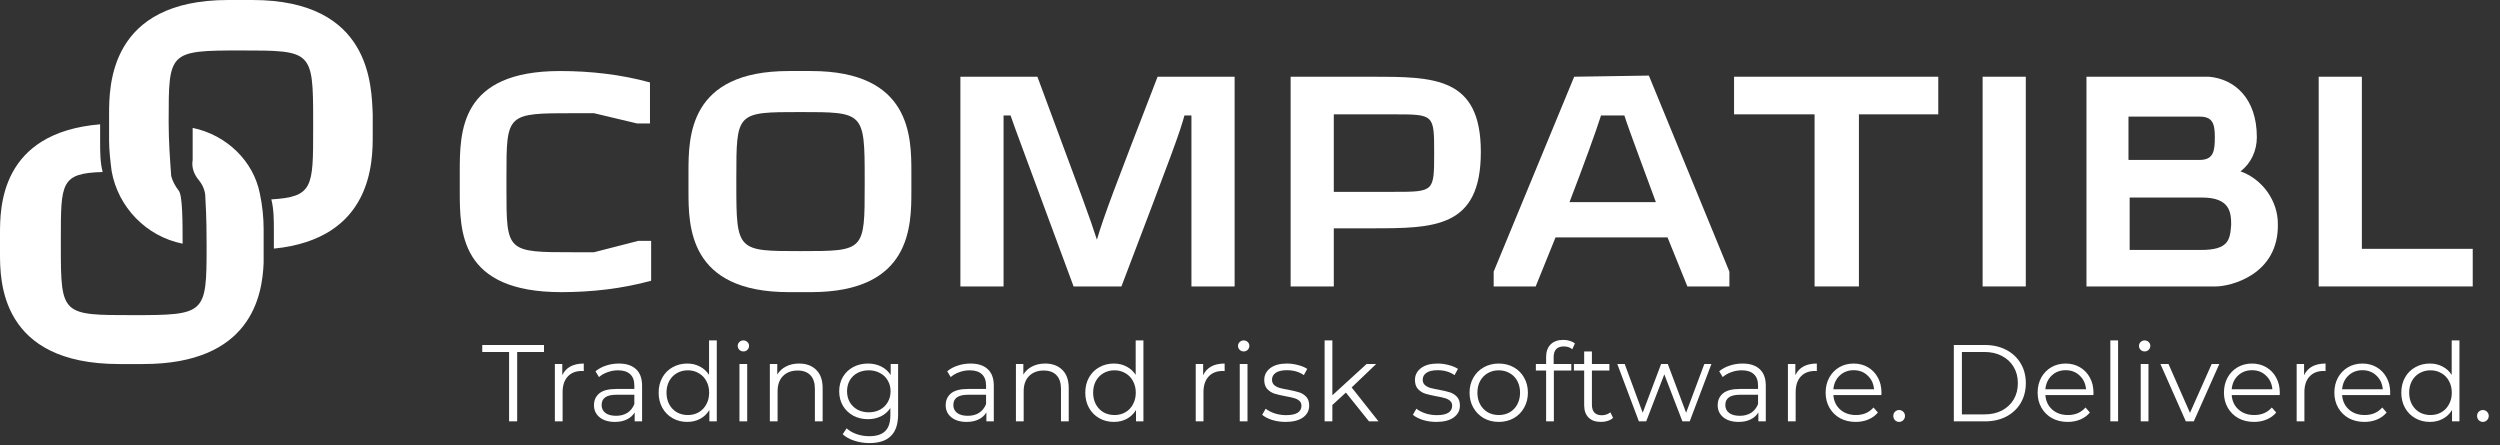 <svg width="275" height="49" viewBox="0 0 275 49" fill="none" xmlns="http://www.w3.org/2000/svg">
<rect x="0" y="0" width="275" height="49" fill="#333333" stroke="none"/>
<path d="M50.574 18.971V20.977C50.574 25.491 50.574 32.135 61.742 32.135C65.079 32.135 68.417 31.759 71.626 30.881V26.494H70.214L65.336 27.747H63.154C55.709 27.747 55.709 27.747 55.709 20.727V19.473C55.709 12.452 55.709 12.452 63.154 12.452H65.336L70.085 13.581H71.497V9.067C68.288 8.19 64.951 7.813 61.613 7.813C50.574 7.813 50.574 14.458 50.574 18.971Z" fill="white"/>
<path d="M89.212 7.813H86.773C75.733 7.813 75.733 15.085 75.733 18.971V20.977C75.733 24.864 75.733 32.135 86.773 32.135H89.212C100.251 32.135 100.251 24.864 100.251 20.977V18.971C100.251 15.085 100.251 7.813 89.212 7.813ZM95.116 20.35C95.116 27.622 95.116 27.622 88.056 27.622C81.125 27.622 80.996 27.622 80.996 20.35V19.598C80.996 12.327 80.996 12.327 88.056 12.327C94.988 12.327 95.116 12.327 95.116 19.598V20.35Z" fill="white"/>
<path d="M120.661 26.368C119.762 23.61 119.377 22.607 114.114 8.44H105.643V31.508H110.392V12.703H111.162C111.676 14.207 112.446 16.213 118.094 31.508H123.357C129.133 16.339 129.775 14.583 130.288 12.703H131.058V31.508H135.808V8.44H127.336C122.586 20.727 121.431 23.735 120.661 26.368Z" fill="white"/>
<path d="M150.826 8.44H141.969V31.508H146.718V25.114H150.826C157.757 25.114 162.892 25.114 162.892 16.715C162.892 8.44 157.757 8.44 150.826 8.44ZM153.265 21.103H146.718V12.578H153.265C157.757 12.578 157.757 12.578 157.757 16.84C157.757 21.103 157.757 21.103 153.265 21.103Z" fill="white"/>
<path d="M173.161 8.44L164.304 29.879V31.508H168.925L171.107 26.117H183.43L185.612 31.508H190.233V29.879L181.376 8.315L173.161 8.44ZM172.647 22.231C174.188 18.219 175.6 14.333 176.113 12.703H178.68C179.194 14.333 181.376 20.1 182.146 22.231H172.647Z" fill="white"/>
<path d="M190.747 12.578H199.604V31.508H204.481V12.578H213.21V8.44H190.747V12.578Z" fill="white"/>
<path d="M222.837 8.44H218.088V31.508H222.837V8.44Z" fill="white"/>
<path d="M246.456 18.846C247.611 17.968 248.253 16.589 248.253 15.085C248.253 10.822 245.814 8.691 242.99 8.44H234.262H229.512V31.508H243.76C245.301 31.508 250.692 30.255 250.564 24.613C250.564 22.106 248.895 19.724 246.456 18.846ZM234.133 12.828H241.963C243.375 12.828 243.632 13.58 243.632 15.085C243.632 16.589 243.504 17.592 241.963 17.592H234.133V12.828ZM242.092 27.496H234.262V21.729H242.22C245.301 21.729 245.429 23.359 245.429 24.738C245.301 26.368 245.172 27.496 242.092 27.496Z" fill="white"/>
<path d="M259.806 27.371V8.44H255.056V31.508H272V27.371H259.806Z" fill="white"/>
<path d="M27.755 0H25.106C12 0 12 9.477 12 12.591V13.267V15.434C12 16.517 12.139 17.735 12.279 18.818C12.976 22.744 16.043 25.993 20.087 26.806C20.087 24.504 20.087 21.526 19.668 20.984C19.25 20.443 18.971 19.901 18.832 19.36C18.692 17.464 18.553 15.434 18.553 13.538V13.267C18.553 5.686 18.553 5.551 26.5 5.551C34.308 5.551 34.447 5.551 34.447 13.267V14.215C34.447 20.578 34.447 21.661 29.846 21.932C30.125 23.015 30.125 24.233 30.125 25.316V27.347C41 26.264 41 17.735 41 14.892V12.591C40.861 9.477 40.861 0 27.755 0Z" fill="white"/>
<path d="M29 28.892V25.219C29 23.907 28.861 22.595 28.582 21.283C27.885 17.741 24.957 14.854 21.192 14.067C21.192 15.117 21.192 16.56 21.192 17.609C21.053 18.397 21.332 19.184 21.889 19.84C22.308 20.364 22.587 21.02 22.587 21.677C22.726 24.038 22.726 25.875 22.726 26.924V27.187C22.726 34.534 22.587 34.665 14.639 34.665C6.832 34.665 6.692 34.665 6.692 27.187V26.268C6.692 20.102 6.692 19.053 11.293 18.921C11.014 17.872 11.014 16.691 11.014 15.642V13.674C0 14.592 0 22.857 0 25.744V27.843C0 30.86 0 40.044 13.106 40.044H15.755C27.606 40.044 28.861 32.566 29 28.892Z" fill="white"/>
<path d="M56 38.718H53.048V37.95H59.84V38.718H56.888V46.35H56V38.718ZM61.851 41.274C62.051 40.85 62.347 40.53 62.739 40.314C63.139 40.098 63.631 39.99 64.215 39.99V40.818L64.011 40.806C63.347 40.806 62.827 41.01 62.451 41.418C62.075 41.826 61.887 42.398 61.887 43.134V46.35H61.035V40.038H61.851V41.274ZM68.073 39.99C68.897 39.99 69.529 40.198 69.969 40.614C70.409 41.022 70.629 41.63 70.629 42.438V46.35H69.814V45.366C69.621 45.694 69.338 45.95 68.962 46.134C68.594 46.318 68.153 46.41 67.641 46.41C66.938 46.41 66.377 46.242 65.962 45.906C65.546 45.57 65.338 45.126 65.338 44.574C65.338 44.038 65.529 43.606 65.913 43.278C66.305 42.95 66.925 42.786 67.773 42.786H69.778V42.402C69.778 41.858 69.626 41.446 69.322 41.166C69.017 40.878 68.573 40.734 67.99 40.734C67.59 40.734 67.206 40.802 66.838 40.938C66.469 41.066 66.153 41.246 65.889 41.478L65.505 40.842C65.826 40.57 66.21 40.362 66.657 40.218C67.106 40.066 67.578 39.99 68.073 39.99ZM67.773 45.738C68.254 45.738 68.665 45.63 69.01 45.414C69.353 45.19 69.609 44.87 69.778 44.454V43.422H67.797C66.718 43.422 66.177 43.798 66.177 44.55C66.177 44.918 66.317 45.21 66.597 45.426C66.877 45.634 67.269 45.738 67.773 45.738ZM78.847 37.446V46.35H78.031V45.102C77.775 45.526 77.435 45.85 77.011 46.074C76.595 46.298 76.123 46.41 75.595 46.41C75.003 46.41 74.467 46.274 73.987 46.002C73.507 45.73 73.131 45.35 72.859 44.862C72.587 44.374 72.451 43.818 72.451 43.194C72.451 42.57 72.587 42.014 72.859 41.526C73.131 41.038 73.507 40.662 73.987 40.398C74.467 40.126 75.003 39.99 75.595 39.99C76.107 39.99 76.567 40.098 76.975 40.314C77.391 40.522 77.731 40.83 77.995 41.238V37.446H78.847ZM75.667 45.654C76.107 45.654 76.503 45.554 76.855 45.354C77.215 45.146 77.495 44.854 77.695 44.478C77.903 44.102 78.007 43.674 78.007 43.194C78.007 42.714 77.903 42.286 77.695 41.91C77.495 41.534 77.215 41.246 76.855 41.046C76.503 40.838 76.107 40.734 75.667 40.734C75.219 40.734 74.815 40.838 74.455 41.046C74.103 41.246 73.823 41.534 73.615 41.91C73.415 42.286 73.315 42.714 73.315 43.194C73.315 43.674 73.415 44.102 73.615 44.478C73.823 44.854 74.103 45.146 74.455 45.354C74.815 45.554 75.219 45.654 75.667 45.654ZM81.34 40.038H82.192V46.35H81.34V40.038ZM81.772 38.658C81.596 38.658 81.448 38.598 81.328 38.478C81.208 38.358 81.148 38.214 81.148 38.046C81.148 37.886 81.208 37.746 81.328 37.626C81.448 37.506 81.596 37.446 81.772 37.446C81.948 37.446 82.096 37.506 82.216 37.626C82.336 37.738 82.396 37.874 82.396 38.034C82.396 38.21 82.336 38.358 82.216 38.478C82.096 38.598 81.948 38.658 81.772 38.658ZM87.898 39.99C88.691 39.99 89.319 40.222 89.782 40.686C90.254 41.142 90.49 41.81 90.49 42.69V46.35H89.638V42.774C89.638 42.118 89.475 41.618 89.147 41.274C88.819 40.93 88.35 40.758 87.743 40.758C87.062 40.758 86.522 40.962 86.123 41.37C85.731 41.77 85.534 42.326 85.534 43.038V46.35H84.683V40.038H85.499V41.202C85.731 40.818 86.05 40.522 86.459 40.314C86.874 40.098 87.355 39.99 87.898 39.99ZM98.791 40.038V45.582C98.791 46.654 98.527 47.446 97.999 47.958C97.479 48.478 96.691 48.738 95.635 48.738C95.051 48.738 94.495 48.65 93.967 48.474C93.447 48.306 93.023 48.07 92.695 47.766L93.127 47.118C93.431 47.39 93.799 47.602 94.231 47.754C94.671 47.906 95.131 47.982 95.611 47.982C96.411 47.982 96.999 47.794 97.375 47.418C97.751 47.05 97.939 46.474 97.939 45.69V44.886C97.675 45.286 97.327 45.59 96.895 45.798C96.471 46.006 95.999 46.11 95.479 46.11C94.887 46.11 94.347 45.982 93.859 45.726C93.379 45.462 92.999 45.098 92.719 44.634C92.447 44.162 92.311 43.63 92.311 43.038C92.311 42.446 92.447 41.918 92.719 41.454C92.999 40.99 93.379 40.63 93.859 40.374C94.339 40.118 94.879 39.99 95.479 39.99C96.015 39.99 96.499 40.098 96.931 40.314C97.363 40.53 97.711 40.842 97.975 41.25V40.038H98.791ZM95.563 45.354C96.019 45.354 96.431 45.258 96.799 45.066C97.167 44.866 97.451 44.59 97.651 44.238C97.859 43.886 97.963 43.486 97.963 43.038C97.963 42.59 97.859 42.194 97.651 41.85C97.451 41.498 97.167 41.226 96.799 41.034C96.439 40.834 96.027 40.734 95.563 40.734C95.107 40.734 94.695 40.83 94.327 41.022C93.967 41.214 93.683 41.486 93.475 41.838C93.275 42.19 93.175 42.59 93.175 43.038C93.175 43.486 93.275 43.886 93.475 44.238C93.683 44.59 93.967 44.866 94.327 45.066C94.695 45.258 95.107 45.354 95.563 45.354ZM106.762 39.99C107.586 39.99 108.218 40.198 108.658 40.614C109.098 41.022 109.318 41.63 109.318 42.438V46.35H108.502V45.366C108.31 45.694 108.026 45.95 107.65 46.134C107.282 46.318 106.842 46.41 106.33 46.41C105.626 46.41 105.066 46.242 104.65 45.906C104.234 45.57 104.026 45.126 104.026 44.574C104.026 44.038 104.218 43.606 104.602 43.278C104.994 42.95 105.614 42.786 106.462 42.786H108.466V42.402C108.466 41.858 108.314 41.446 108.01 41.166C107.706 40.878 107.262 40.734 106.678 40.734C106.278 40.734 105.894 40.802 105.526 40.938C105.158 41.066 104.842 41.246 104.578 41.478L104.194 40.842C104.514 40.57 104.898 40.362 105.346 40.218C105.794 40.066 106.266 39.99 106.762 39.99ZM106.462 45.738C106.942 45.738 107.354 45.63 107.698 45.414C108.042 45.19 108.298 44.87 108.466 44.454V43.422H106.486C105.406 43.422 104.866 43.798 104.866 44.55C104.866 44.918 105.006 45.21 105.286 45.426C105.566 45.634 105.958 45.738 106.462 45.738ZM114.968 39.99C115.76 39.99 116.388 40.222 116.852 40.686C117.324 41.142 117.56 41.81 117.56 42.69V46.35H116.708V42.774C116.708 42.118 116.544 41.618 116.216 41.274C115.888 40.93 115.42 40.758 114.812 40.758C114.132 40.758 113.592 40.962 113.192 41.37C112.8 41.77 112.604 42.326 112.604 43.038V46.35H111.752V40.038H112.568V41.202C112.8 40.818 113.12 40.522 113.528 40.314C113.944 40.098 114.424 39.99 114.968 39.99ZM125.777 37.446V46.35H124.961V45.102C124.705 45.526 124.365 45.85 123.941 46.074C123.525 46.298 123.053 46.41 122.525 46.41C121.933 46.41 121.397 46.274 120.917 46.002C120.437 45.73 120.061 45.35 119.789 44.862C119.517 44.374 119.381 43.818 119.381 43.194C119.381 42.57 119.517 42.014 119.789 41.526C120.061 41.038 120.437 40.662 120.917 40.398C121.397 40.126 121.933 39.99 122.525 39.99C123.037 39.99 123.497 40.098 123.905 40.314C124.321 40.522 124.661 40.83 124.925 41.238V37.446H125.777ZM122.597 45.654C123.037 45.654 123.433 45.554 123.785 45.354C124.145 45.146 124.425 44.854 124.625 44.478C124.833 44.102 124.937 43.674 124.937 43.194C124.937 42.714 124.833 42.286 124.625 41.91C124.425 41.534 124.145 41.246 123.785 41.046C123.433 40.838 123.037 40.734 122.597 40.734C122.149 40.734 121.745 40.838 121.385 41.046C121.033 41.246 120.753 41.534 120.545 41.91C120.345 42.286 120.245 42.714 120.245 43.194C120.245 43.674 120.345 44.102 120.545 44.478C120.753 44.854 121.033 45.146 121.385 45.354C121.745 45.554 122.149 45.654 122.597 45.654ZM132.346 41.274C132.546 40.85 132.842 40.53 133.234 40.314C133.634 40.098 134.126 39.99 134.71 39.99V40.818L134.506 40.806C133.842 40.806 133.322 41.01 132.946 41.418C132.57 41.826 132.382 42.398 132.382 43.134V46.35H131.53V40.038H132.346V41.274ZM136.373 40.038H137.225V46.35H136.373V40.038ZM136.805 38.658C136.629 38.658 136.481 38.598 136.361 38.478C136.241 38.358 136.181 38.214 136.181 38.046C136.181 37.886 136.241 37.746 136.361 37.626C136.481 37.506 136.629 37.446 136.805 37.446C136.981 37.446 137.129 37.506 137.249 37.626C137.369 37.738 137.429 37.874 137.429 38.034C137.429 38.21 137.369 38.358 137.249 38.478C137.129 38.598 136.981 38.658 136.805 38.658ZM141.408 46.41C140.896 46.41 140.404 46.338 139.932 46.194C139.468 46.042 139.104 45.854 138.84 45.63L139.224 44.958C139.488 45.166 139.82 45.338 140.22 45.474C140.62 45.602 141.036 45.666 141.468 45.666C142.044 45.666 142.468 45.578 142.74 45.402C143.02 45.218 143.16 44.962 143.16 44.634C143.16 44.402 143.084 44.222 142.932 44.094C142.78 43.958 142.588 43.858 142.356 43.794C142.124 43.722 141.816 43.654 141.432 43.59C140.92 43.494 140.508 43.398 140.196 43.302C139.884 43.198 139.616 43.026 139.392 42.786C139.176 42.546 139.068 42.214 139.068 41.79C139.068 41.262 139.288 40.83 139.728 40.494C140.168 40.158 140.78 39.99 141.564 39.99C141.972 39.99 142.38 40.046 142.788 40.158C143.196 40.262 143.532 40.402 143.796 40.578L143.424 41.262C142.904 40.902 142.284 40.722 141.564 40.722C141.02 40.722 140.608 40.818 140.328 41.01C140.056 41.202 139.92 41.454 139.92 41.766C139.92 42.006 139.996 42.198 140.148 42.342C140.308 42.486 140.504 42.594 140.736 42.666C140.968 42.73 141.288 42.798 141.696 42.87C142.2 42.966 142.604 43.062 142.908 43.158C143.212 43.254 143.472 43.418 143.688 43.65C143.904 43.882 144.012 44.202 144.012 44.61C144.012 45.162 143.78 45.602 143.316 45.93C142.86 46.25 142.224 46.41 141.408 46.41ZM148.047 43.182L146.559 44.55V46.35H145.707V37.446H146.559V43.482L150.327 40.038H151.383L148.683 42.618L151.635 46.35H150.591L148.047 43.182ZM157.986 46.41C157.474 46.41 156.982 46.338 156.51 46.194C156.046 46.042 155.682 45.854 155.418 45.63L155.802 44.958C156.066 45.166 156.398 45.338 156.798 45.474C157.198 45.602 157.614 45.666 158.046 45.666C158.622 45.666 159.046 45.578 159.318 45.402C159.598 45.218 159.738 44.962 159.738 44.634C159.738 44.402 159.662 44.222 159.51 44.094C159.358 43.958 159.166 43.858 158.934 43.794C158.702 43.722 158.394 43.654 158.01 43.59C157.498 43.494 157.086 43.398 156.774 43.302C156.462 43.198 156.194 43.026 155.97 42.786C155.754 42.546 155.646 42.214 155.646 41.79C155.646 41.262 155.866 40.83 156.306 40.494C156.746 40.158 157.358 39.99 158.142 39.99C158.55 39.99 158.958 40.046 159.366 40.158C159.774 40.262 160.11 40.402 160.374 40.578L160.002 41.262C159.482 40.902 158.862 40.722 158.142 40.722C157.598 40.722 157.186 40.818 156.906 41.01C156.634 41.202 156.498 41.454 156.498 41.766C156.498 42.006 156.574 42.198 156.726 42.342C156.886 42.486 157.082 42.594 157.314 42.666C157.546 42.73 157.866 42.798 158.274 42.87C158.778 42.966 159.182 43.062 159.486 43.158C159.79 43.254 160.05 43.418 160.266 43.65C160.482 43.882 160.59 44.202 160.59 44.61C160.59 45.162 160.358 45.602 159.894 45.93C159.438 46.25 158.802 46.41 157.986 46.41ZM164.866 46.41C164.258 46.41 163.71 46.274 163.222 46.002C162.734 45.722 162.35 45.338 162.07 44.85C161.79 44.362 161.65 43.81 161.65 43.194C161.65 42.578 161.79 42.026 162.07 41.538C162.35 41.05 162.734 40.67 163.222 40.398C163.71 40.126 164.258 39.99 164.866 39.99C165.474 39.99 166.022 40.126 166.51 40.398C166.998 40.67 167.378 41.05 167.65 41.538C167.93 42.026 168.07 42.578 168.07 43.194C168.07 43.81 167.93 44.362 167.65 44.85C167.378 45.338 166.998 45.722 166.51 46.002C166.022 46.274 165.474 46.41 164.866 46.41ZM164.866 45.654C165.314 45.654 165.714 45.554 166.066 45.354C166.426 45.146 166.706 44.854 166.906 44.478C167.106 44.102 167.206 43.674 167.206 43.194C167.206 42.714 167.106 42.286 166.906 41.91C166.706 41.534 166.426 41.246 166.066 41.046C165.714 40.838 165.314 40.734 164.866 40.734C164.418 40.734 164.014 40.838 163.654 41.046C163.302 41.246 163.022 41.534 162.814 41.91C162.614 42.286 162.514 42.714 162.514 43.194C162.514 43.674 162.614 44.102 162.814 44.478C163.022 44.854 163.302 45.146 163.654 45.354C164.014 45.554 164.418 45.654 164.866 45.654ZM172.017 38.106C171.649 38.106 171.369 38.206 171.177 38.406C170.993 38.606 170.901 38.902 170.901 39.294V40.038H172.845V40.758H170.925V46.35H170.073V40.758H168.945V40.038H170.073V39.258C170.073 38.682 170.237 38.226 170.565 37.89C170.901 37.554 171.373 37.386 171.981 37.386C172.221 37.386 172.453 37.422 172.677 37.494C172.901 37.558 173.089 37.654 173.241 37.782L172.953 38.418C172.705 38.21 172.393 38.106 172.017 38.106ZM177.439 45.966C177.279 46.11 177.079 46.222 176.839 46.302C176.607 46.374 176.363 46.41 176.107 46.41C175.515 46.41 175.059 46.25 174.739 45.93C174.419 45.61 174.259 45.158 174.259 44.574V40.758H173.131V40.038H174.259V38.658H175.111V40.038H177.031V40.758H175.111V44.526C175.111 44.902 175.203 45.19 175.387 45.39C175.579 45.582 175.851 45.678 176.203 45.678C176.379 45.678 176.547 45.65 176.707 45.594C176.875 45.538 177.019 45.458 177.139 45.354L177.439 45.966ZM188.257 40.038L185.869 46.35H185.065L183.073 41.178L181.081 46.35H180.277L177.901 40.038H178.717L180.697 45.402L182.725 40.038H183.457L185.473 45.402L187.477 40.038H188.257ZM191.681 39.99C192.505 39.99 193.137 40.198 193.577 40.614C194.017 41.022 194.237 41.63 194.237 42.438V46.35H193.421V45.366C193.229 45.694 192.945 45.95 192.569 46.134C192.201 46.318 191.761 46.41 191.249 46.41C190.545 46.41 189.985 46.242 189.569 45.906C189.153 45.57 188.945 45.126 188.945 44.574C188.945 44.038 189.137 43.606 189.521 43.278C189.913 42.95 190.533 42.786 191.381 42.786H193.385V42.402C193.385 41.858 193.233 41.446 192.929 41.166C192.625 40.878 192.181 40.734 191.597 40.734C191.197 40.734 190.813 40.802 190.445 40.938C190.077 41.066 189.761 41.246 189.497 41.478L189.113 40.842C189.433 40.57 189.817 40.362 190.265 40.218C190.713 40.066 191.185 39.99 191.681 39.99ZM191.381 45.738C191.861 45.738 192.273 45.63 192.617 45.414C192.961 45.19 193.217 44.87 193.385 44.454V43.422H191.405C190.325 43.422 189.785 43.798 189.785 44.55C189.785 44.918 189.925 45.21 190.205 45.426C190.485 45.634 190.877 45.738 191.381 45.738ZM197.487 41.274C197.687 40.85 197.983 40.53 198.375 40.314C198.775 40.098 199.267 39.99 199.851 39.99V40.818L199.647 40.806C198.983 40.806 198.463 41.01 198.087 41.418C197.711 41.826 197.523 42.398 197.523 43.134V46.35H196.671V40.038H197.487V41.274ZM206.951 43.458H201.671C201.719 44.114 201.971 44.646 202.427 45.054C202.883 45.454 203.459 45.654 204.155 45.654C204.547 45.654 204.907 45.586 205.235 45.45C205.563 45.306 205.847 45.098 206.087 44.826L206.567 45.378C206.287 45.714 205.935 45.97 205.511 46.146C205.095 46.322 204.635 46.41 204.131 46.41C203.483 46.41 202.907 46.274 202.403 46.002C201.907 45.722 201.519 45.338 201.239 44.85C200.959 44.362 200.819 43.81 200.819 43.194C200.819 42.578 200.951 42.026 201.215 41.538C201.487 41.05 201.855 40.67 202.319 40.398C202.791 40.126 203.319 39.99 203.903 39.99C204.487 39.99 205.011 40.126 205.475 40.398C205.939 40.67 206.303 41.05 206.567 41.538C206.831 42.018 206.963 42.57 206.963 43.194L206.951 43.458ZM203.903 40.722C203.295 40.722 202.783 40.918 202.367 41.31C201.959 41.694 201.727 42.198 201.671 42.822H206.147C206.091 42.198 205.855 41.694 205.439 41.31C205.031 40.918 204.519 40.722 203.903 40.722ZM208.901 46.41C208.725 46.41 208.573 46.346 208.445 46.218C208.325 46.09 208.265 45.934 208.265 45.75C208.265 45.566 208.325 45.414 208.445 45.294C208.573 45.166 208.725 45.102 208.901 45.102C209.077 45.102 209.229 45.166 209.357 45.294C209.485 45.414 209.549 45.566 209.549 45.75C209.549 45.934 209.485 46.09 209.357 46.218C209.229 46.346 209.077 46.41 208.901 46.41ZM214.921 37.95H218.341C219.229 37.95 220.013 38.13 220.693 38.49C221.373 38.842 221.901 39.338 222.277 39.978C222.653 40.61 222.841 41.334 222.841 42.15C222.841 42.966 222.653 43.694 222.277 44.334C221.901 44.966 221.373 45.462 220.693 45.822C220.013 46.174 219.229 46.35 218.341 46.35H214.921V37.95ZM218.293 45.582C219.029 45.582 219.673 45.438 220.225 45.15C220.777 44.854 221.205 44.45 221.509 43.938C221.813 43.418 221.965 42.822 221.965 42.15C221.965 41.478 221.813 40.886 221.509 40.374C221.205 39.854 220.777 39.45 220.225 39.162C219.673 38.866 219.029 38.718 218.293 38.718H215.809V45.582H218.293ZM230.271 43.458H224.991C225.039 44.114 225.291 44.646 225.747 45.054C226.203 45.454 226.779 45.654 227.475 45.654C227.867 45.654 228.227 45.586 228.555 45.45C228.883 45.306 229.167 45.098 229.407 44.826L229.887 45.378C229.607 45.714 229.255 45.97 228.831 46.146C228.415 46.322 227.955 46.41 227.451 46.41C226.803 46.41 226.227 46.274 225.723 46.002C225.227 45.722 224.839 45.338 224.559 44.85C224.279 44.362 224.139 43.81 224.139 43.194C224.139 42.578 224.271 42.026 224.535 41.538C224.807 41.05 225.175 40.67 225.639 40.398C226.111 40.126 226.639 39.99 227.223 39.99C227.807 39.99 228.331 40.126 228.795 40.398C229.259 40.67 229.623 41.05 229.887 41.538C230.151 42.018 230.283 42.57 230.283 43.194L230.271 43.458ZM227.223 40.722C226.615 40.722 226.103 40.918 225.687 41.31C225.279 41.694 225.047 42.198 224.991 42.822H229.467C229.411 42.198 229.175 41.694 228.759 41.31C228.351 40.918 227.839 40.722 227.223 40.722ZM232.137 37.446H232.989V46.35H232.137V37.446ZM235.479 40.038H236.331V46.35H235.479V40.038ZM235.911 38.658C235.735 38.658 235.587 38.598 235.467 38.478C235.347 38.358 235.287 38.214 235.287 38.046C235.287 37.886 235.347 37.746 235.467 37.626C235.587 37.506 235.735 37.446 235.911 37.446C236.087 37.446 236.235 37.506 236.355 37.626C236.475 37.738 236.535 37.874 236.535 38.034C236.535 38.21 236.475 38.358 236.355 38.478C236.235 38.598 236.087 38.658 235.911 38.658ZM244.126 40.038L241.318 46.35H240.442L237.646 40.038H238.534L240.898 45.414L243.286 40.038H244.126ZM250.766 43.458H245.486C245.534 44.114 245.786 44.646 246.242 45.054C246.698 45.454 247.274 45.654 247.97 45.654C248.362 45.654 248.722 45.586 249.05 45.45C249.378 45.306 249.662 45.098 249.902 44.826L250.382 45.378C250.102 45.714 249.75 45.97 249.326 46.146C248.91 46.322 248.45 46.41 247.946 46.41C247.298 46.41 246.722 46.274 246.218 46.002C245.722 45.722 245.334 45.338 245.054 44.85C244.774 44.362 244.634 43.81 244.634 43.194C244.634 42.578 244.766 42.026 245.03 41.538C245.302 41.05 245.67 40.67 246.134 40.398C246.606 40.126 247.134 39.99 247.718 39.99C248.302 39.99 248.826 40.126 249.29 40.398C249.754 40.67 250.118 41.05 250.382 41.538C250.646 42.018 250.778 42.57 250.778 43.194L250.766 43.458ZM247.718 40.722C247.11 40.722 246.598 40.918 246.182 41.31C245.774 41.694 245.542 42.198 245.486 42.822H249.962C249.906 42.198 249.67 41.694 249.254 41.31C248.846 40.918 248.334 40.722 247.718 40.722ZM253.448 41.274C253.648 40.85 253.944 40.53 254.336 40.314C254.736 40.098 255.228 39.99 255.812 39.99V40.818L255.608 40.806C254.944 40.806 254.424 41.01 254.048 41.418C253.672 41.826 253.484 42.398 253.484 43.134V46.35H252.632V40.038H253.448V41.274ZM262.912 43.458H257.632C257.68 44.114 257.932 44.646 258.388 45.054C258.844 45.454 259.42 45.654 260.116 45.654C260.508 45.654 260.868 45.586 261.196 45.45C261.524 45.306 261.808 45.098 262.048 44.826L262.528 45.378C262.248 45.714 261.896 45.97 261.472 46.146C261.056 46.322 260.596 46.41 260.092 46.41C259.444 46.41 258.868 46.274 258.364 46.002C257.868 45.722 257.48 45.338 257.2 44.85C256.92 44.362 256.78 43.81 256.78 43.194C256.78 42.578 256.912 42.026 257.176 41.538C257.448 41.05 257.816 40.67 258.28 40.398C258.752 40.126 259.28 39.99 259.864 39.99C260.448 39.99 260.972 40.126 261.436 40.398C261.9 40.67 262.264 41.05 262.528 41.538C262.792 42.018 262.924 42.57 262.924 43.194L262.912 43.458ZM259.864 40.722C259.256 40.722 258.744 40.918 258.328 41.31C257.92 41.694 257.688 42.198 257.632 42.822H262.108C262.052 42.198 261.816 41.694 261.4 41.31C260.992 40.918 260.48 40.722 259.864 40.722ZM270.539 37.446V46.35H269.723V45.102C269.467 45.526 269.127 45.85 268.703 46.074C268.287 46.298 267.815 46.41 267.287 46.41C266.695 46.41 266.159 46.274 265.679 46.002C265.199 45.73 264.823 45.35 264.551 44.862C264.279 44.374 264.143 43.818 264.143 43.194C264.143 42.57 264.279 42.014 264.551 41.526C264.823 41.038 265.199 40.662 265.679 40.398C266.159 40.126 266.695 39.99 267.287 39.99C267.799 39.99 268.259 40.098 268.667 40.314C269.083 40.522 269.423 40.83 269.687 41.238V37.446H270.539ZM267.359 45.654C267.799 45.654 268.195 45.554 268.547 45.354C268.907 45.146 269.187 44.854 269.387 44.478C269.595 44.102 269.699 43.674 269.699 43.194C269.699 42.714 269.595 42.286 269.387 41.91C269.187 41.534 268.907 41.246 268.547 41.046C268.195 40.838 267.799 40.734 267.359 40.734C266.911 40.734 266.507 40.838 266.147 41.046C265.795 41.246 265.515 41.534 265.307 41.91C265.107 42.286 265.007 42.714 265.007 43.194C265.007 43.674 265.107 44.102 265.307 44.478C265.515 44.854 265.795 45.146 266.147 45.354C266.507 45.554 266.911 45.654 267.359 45.654ZM273.115 46.41C272.939 46.41 272.787 46.346 272.659 46.218C272.539 46.09 272.479 45.934 272.479 45.75C272.479 45.566 272.539 45.414 272.659 45.294C272.787 45.166 272.939 45.102 273.115 45.102C273.291 45.102 273.443 45.166 273.571 45.294C273.699 45.414 273.763 45.566 273.763 45.75C273.763 45.934 273.699 46.09 273.571 46.218C273.443 46.346 273.291 46.41 273.115 46.41Z" fill="white"/>
</svg>
